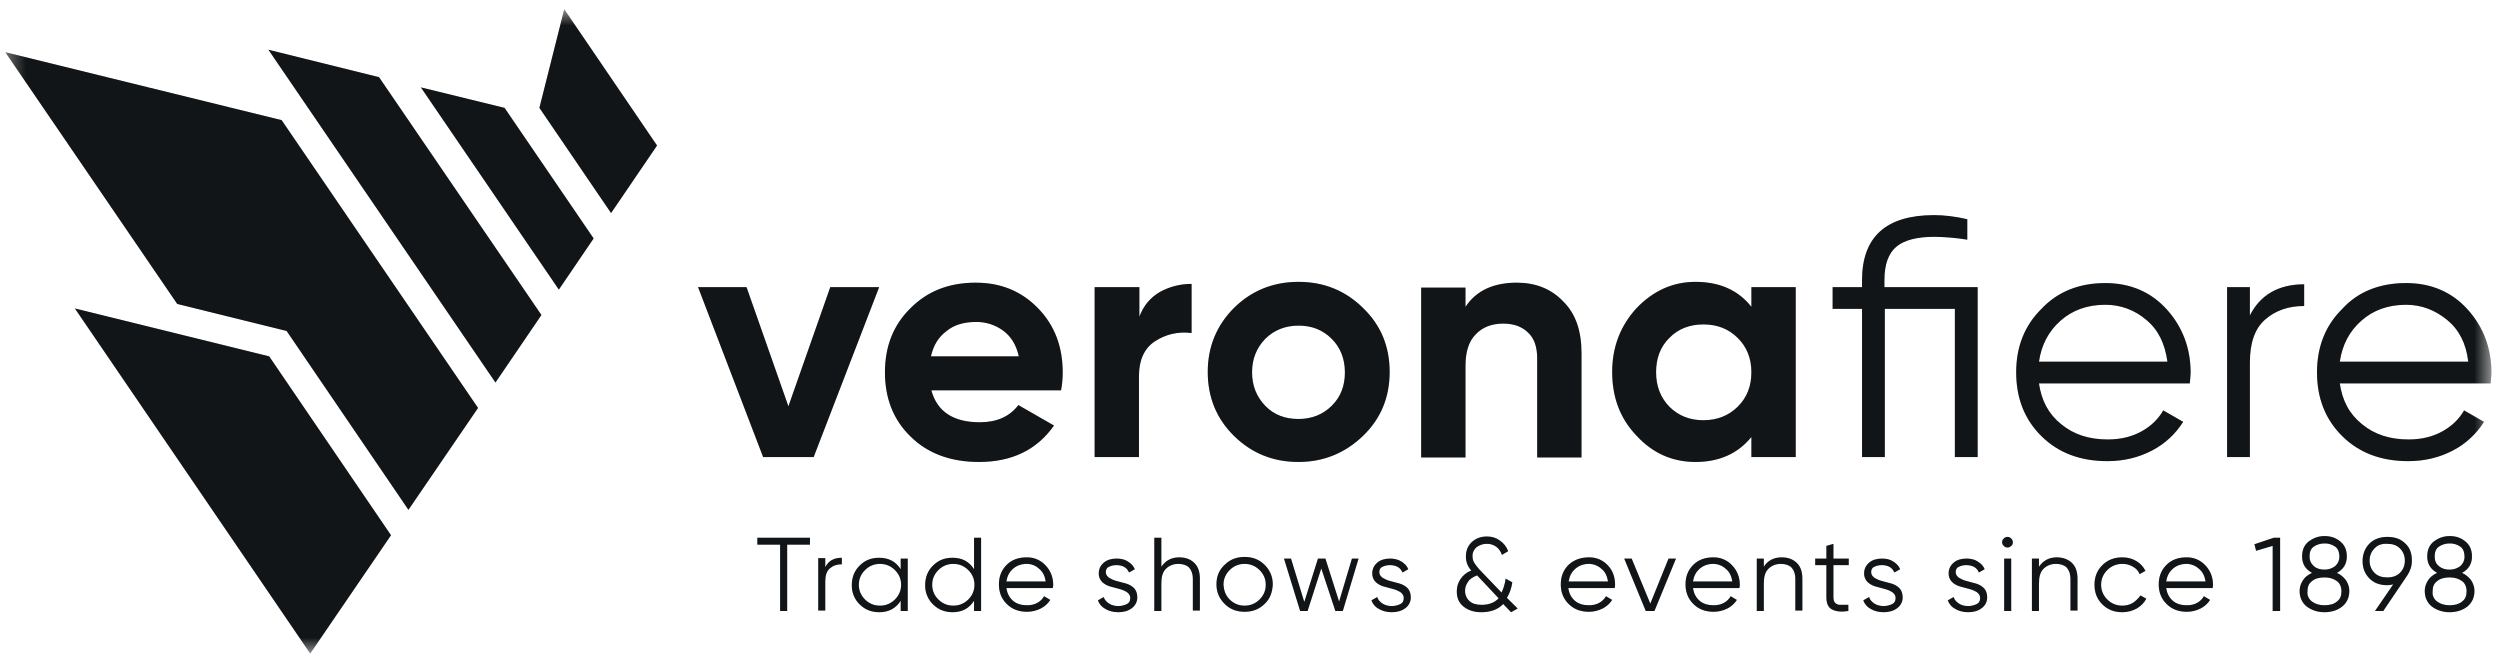 <svg width="147" height="39" viewBox="0 0 147 39" fill="none" xmlns="http://www.w3.org/2000/svg">
<g clip-path="url(#clip0_2026_10959)">
<mask id="mask0_2026_10959" style="mask-type:luminance" maskUnits="userSpaceOnUse" x="0" y="0" width="147" height="39">
<path d="M0.309 0.542H146.496V38.429H0.309V0.542Z" fill="white"/>
</mask>
<g mask="url(#mask0_2026_10959)">
<path d="M18.241 38.428L22.992 31.472L15.829 20.954L4.402 18.137L18.241 38.428Z" fill="#161A1D"/>
<path d="M18.241 38.428L22.992 31.472L15.829 20.954L4.402 18.137L18.241 38.428Z" fill="black" fill-opacity="0.2"/>
<path d="M24.016 29.979L28.11 23.986L16.561 7.064L0.31 3.069L10.421 17.872L16.853 19.461L24.016 29.979ZM29.133 22.494L15.781 2.924L22.287 4.537L31.837 18.522L29.133 22.494ZM29.668 6.342L24.747 5.138L32.86 17.03L34.907 14.021L29.668 6.342ZM33.178 0.542L38.635 8.557L35.931 12.529L31.716 6.342L33.178 0.542ZM48.819 16.885H51.694L47.844 26.875H44.872L41.046 16.885H43.897L46.358 23.89L48.819 16.885ZM54.739 20.954H59.905C59.758 20.28 59.442 19.774 58.979 19.437C58.519 19.102 57.964 18.925 57.395 18.931C56.688 18.931 56.104 19.1 55.665 19.461C55.178 19.822 54.886 20.303 54.739 20.954ZM54.764 22.951C55.105 24.203 56.055 24.829 57.614 24.829C58.613 24.829 59.369 24.492 59.88 23.818L61.976 25.021C60.977 26.442 59.515 27.164 57.566 27.164C55.885 27.164 54.544 26.658 53.545 25.672C52.522 24.684 52.035 23.409 52.035 21.892C52.035 20.376 52.522 19.124 53.521 18.137C54.52 17.126 55.787 16.621 57.371 16.621C58.857 16.621 60.075 17.126 61.05 18.137C62.024 19.148 62.487 20.4 62.487 21.892C62.487 22.229 62.463 22.566 62.39 22.951H54.764ZM66.996 18.619C67.239 17.969 67.629 17.511 68.189 17.174C68.763 16.855 69.409 16.689 70.066 16.693V19.582C69.261 19.485 68.555 19.654 67.921 20.063C67.288 20.472 66.971 21.17 66.971 22.109V26.875H64.364V16.885H66.996V18.619ZM74.402 23.866C74.913 24.395 75.571 24.636 76.351 24.636C77.13 24.636 77.788 24.372 78.3 23.866C78.836 23.337 79.08 22.686 79.08 21.892C79.08 21.097 78.812 20.424 78.3 19.919C77.764 19.388 77.13 19.147 76.351 19.147C75.571 19.147 74.913 19.413 74.402 19.919C73.89 20.448 73.622 21.097 73.622 21.891C73.622 22.687 73.89 23.337 74.402 23.866ZM80.152 25.623C79.104 26.634 77.837 27.164 76.351 27.164C74.865 27.164 73.598 26.658 72.55 25.623C71.527 24.612 71.015 23.36 71.015 21.868C71.015 20.4 71.527 19.148 72.55 18.113C73.573 17.102 74.84 16.573 76.351 16.573C77.837 16.573 79.104 17.078 80.152 18.113C81.199 19.124 81.712 20.376 81.712 21.868C81.712 23.36 81.199 24.612 80.152 25.623ZM89.192 16.621C90.288 16.621 91.214 16.982 91.921 17.728C92.652 18.451 92.993 19.461 92.993 20.76V26.898H90.386V21.074C90.386 20.4 90.215 19.894 89.85 19.557C89.484 19.196 88.997 19.028 88.388 19.028C87.706 19.028 87.169 19.244 86.78 19.653C86.365 20.063 86.171 20.688 86.171 21.507V26.898H83.564V16.91H86.171V18.041C86.804 17.079 87.827 16.621 89.192 16.621ZM98.158 23.914C98.694 24.444 99.352 24.709 100.156 24.709C100.96 24.709 101.642 24.444 102.178 23.914C102.714 23.384 102.982 22.711 102.982 21.892C102.982 21.074 102.714 20.4 102.178 19.871C101.642 19.34 100.984 19.076 100.156 19.076C99.352 19.076 98.67 19.34 98.158 19.87C97.622 20.4 97.378 21.074 97.378 21.891C97.378 22.711 97.646 23.384 98.158 23.914ZM102.982 16.885H105.589V26.875H102.982V25.695C102.203 26.658 101.106 27.164 99.693 27.164C98.353 27.164 97.183 26.658 96.233 25.623C95.259 24.612 94.796 23.36 94.796 21.868C94.796 20.4 95.283 19.148 96.233 18.113C97.208 17.102 98.353 16.573 99.693 16.573C101.106 16.573 102.203 17.054 102.982 18.041V16.885ZM116.286 16.885V26.875H114.946V18.161H110.828V26.875H109.488V18.161H107.758V16.885H109.488V16.476C109.488 13.925 110.901 12.649 113.728 12.649C114.288 12.649 114.946 12.721 115.677 12.889V14.093C115.032 13.988 114.381 13.932 113.728 13.925C112.729 13.925 111.974 14.117 111.511 14.502C111.048 14.887 110.804 15.537 110.804 16.475V16.885H116.286ZM123.79 17.921C122.742 17.921 121.865 18.233 121.158 18.859C120.452 19.484 120.037 20.28 119.891 21.266H127.444C127.298 20.207 126.908 19.388 126.202 18.811C125.533 18.23 124.675 17.914 123.79 17.921ZM123.79 16.644C125.276 16.644 126.494 17.174 127.42 18.209C128.346 19.244 128.809 20.496 128.809 21.916C128.809 22.06 128.784 22.277 128.76 22.542H119.891C120.037 23.552 120.452 24.347 121.207 24.949C121.938 25.55 122.839 25.84 123.936 25.84C124.715 25.84 125.373 25.671 125.934 25.358C126.494 25.046 126.908 24.636 127.201 24.131L128.37 24.804C127.922 25.519 127.291 26.101 126.543 26.489C125.763 26.899 124.886 27.115 123.911 27.115C122.328 27.115 121.036 26.634 120.037 25.647C119.038 24.66 118.551 23.408 118.551 21.892C118.551 20.4 119.038 19.148 120.037 18.161C120.988 17.15 122.255 16.644 123.79 16.644ZM132.293 18.546C132.902 17.342 133.974 16.716 135.485 16.716V17.993C134.559 17.993 133.803 18.257 133.194 18.787C132.585 19.316 132.293 20.159 132.293 21.314V26.875H130.953V16.885H132.293V18.546ZM141.478 17.921C140.431 17.921 139.553 18.233 138.847 18.859C138.14 19.484 137.726 20.28 137.58 21.266H145.133C145.011 20.207 144.597 19.388 143.89 18.811C143.184 18.233 142.38 17.921 141.478 17.921ZM141.478 16.644C142.965 16.644 144.183 17.174 145.109 18.209C146.035 19.244 146.497 20.496 146.497 21.916C146.497 22.06 146.473 22.277 146.449 22.542H137.58C137.726 23.552 138.14 24.347 138.896 24.949C139.627 25.55 140.528 25.84 141.624 25.84C142.404 25.84 143.062 25.671 143.622 25.358C144.183 25.046 144.597 24.636 144.889 24.131L146.059 24.804C145.611 25.519 144.98 26.101 144.232 26.489C143.452 26.899 142.575 27.115 141.6 27.115C140.016 27.115 138.725 26.634 137.726 25.647C136.727 24.66 136.24 23.408 136.24 21.892C136.24 20.4 136.727 19.148 137.726 18.161C138.652 17.15 139.919 16.644 141.478 16.644ZM47.626 31.617V32.026H46.286V35.925H45.871V32.026H44.531V31.617H47.626ZM48.526 33.35C48.721 32.965 49.038 32.797 49.501 32.797V33.181C49.209 33.181 48.989 33.254 48.794 33.422C48.599 33.59 48.526 33.855 48.526 34.193V35.901H48.112V32.82H48.526V33.35ZM50.865 35.252C51.109 35.492 51.401 35.612 51.742 35.612C52.084 35.612 52.376 35.492 52.62 35.252C52.863 35.011 52.985 34.721 52.985 34.385C52.985 34.048 52.863 33.759 52.62 33.518C52.376 33.278 52.084 33.157 51.742 33.157C51.401 33.157 51.109 33.278 50.865 33.518C50.622 33.759 50.5 34.048 50.5 34.385C50.5 34.722 50.622 35.011 50.865 35.252ZM52.961 32.844H53.375V35.925H52.961V35.324C52.668 35.781 52.254 35.998 51.694 35.998C51.255 35.998 50.865 35.853 50.549 35.541C50.398 35.394 50.279 35.218 50.2 35.023C50.12 34.828 50.081 34.619 50.086 34.409C50.086 33.952 50.232 33.566 50.549 33.254C50.865 32.94 51.231 32.797 51.694 32.797C52.254 32.797 52.668 33.012 52.961 33.47V32.844ZM55.179 35.252C55.422 35.492 55.715 35.612 56.056 35.612C56.397 35.612 56.689 35.492 56.933 35.252C57.177 35.011 57.298 34.721 57.298 34.385C57.298 34.048 57.177 33.759 56.933 33.518C56.689 33.278 56.397 33.157 56.056 33.157C55.715 33.157 55.422 33.277 55.179 33.518C54.935 33.759 54.813 34.048 54.813 34.385C54.813 34.721 54.935 35.011 55.179 35.252ZM57.274 31.617H57.688V35.925H57.274V35.324C56.982 35.781 56.568 35.998 56.007 35.998C55.569 35.998 55.179 35.853 54.862 35.54C54.712 35.393 54.593 35.217 54.513 35.022C54.433 34.828 54.395 34.619 54.399 34.409C54.399 33.952 54.545 33.566 54.862 33.254C55.179 32.94 55.544 32.796 56.007 32.796C56.568 32.796 56.982 33.012 57.274 33.469V31.617ZM60.368 33.157C60.052 33.157 59.784 33.254 59.564 33.446C59.345 33.638 59.223 33.88 59.175 34.192H61.489C61.441 33.88 61.319 33.614 61.099 33.445C60.903 33.257 60.64 33.154 60.368 33.157ZM60.368 32.772C60.579 32.767 60.788 32.807 60.981 32.89C61.175 32.974 61.348 33.097 61.489 33.254C61.782 33.566 61.928 33.952 61.928 34.385C61.928 34.433 61.928 34.505 61.903 34.577H59.175C59.223 34.89 59.345 35.131 59.564 35.324C59.784 35.516 60.076 35.589 60.393 35.589C60.636 35.589 60.831 35.54 61.002 35.444C61.172 35.347 61.294 35.227 61.392 35.058L61.757 35.275C61.62 35.491 61.426 35.666 61.197 35.781C60.953 35.901 60.685 35.973 60.393 35.973C59.906 35.973 59.516 35.829 59.199 35.516C58.882 35.203 58.736 34.818 58.736 34.361C58.736 33.903 58.882 33.518 59.199 33.205C59.491 32.917 59.881 32.772 60.368 32.772ZM65.021 33.638C65.021 33.783 65.094 33.88 65.216 33.975C65.338 34.048 65.484 34.12 65.679 34.169C65.85 34.217 66.045 34.264 66.215 34.312C66.386 34.361 66.556 34.457 66.678 34.578C66.8 34.698 66.873 34.89 66.873 35.107C66.877 35.233 66.851 35.358 66.795 35.471C66.74 35.584 66.658 35.682 66.556 35.757C66.337 35.925 66.069 35.998 65.752 35.998C65.46 35.998 65.192 35.925 64.997 35.805C64.791 35.7 64.633 35.519 64.558 35.3L64.899 35.107C64.948 35.275 65.07 35.395 65.216 35.492C65.362 35.589 65.557 35.636 65.752 35.636C65.947 35.636 66.118 35.588 66.264 35.516C66.41 35.443 66.459 35.324 66.459 35.155C66.459 35.011 66.386 34.915 66.264 34.818C66.12 34.731 65.964 34.666 65.801 34.626C65.63 34.577 65.435 34.529 65.265 34.481C65.094 34.432 64.924 34.337 64.802 34.217C64.737 34.15 64.686 34.071 64.652 33.984C64.619 33.897 64.603 33.804 64.607 33.711C64.607 33.47 64.704 33.254 64.899 33.086C65.094 32.917 65.362 32.844 65.655 32.844C65.898 32.844 66.142 32.893 66.313 33.012C66.507 33.133 66.654 33.278 66.727 33.47L66.386 33.663C66.264 33.374 66.02 33.229 65.63 33.229C65.46 33.229 65.289 33.278 65.167 33.349C65.094 33.374 65.021 33.494 65.021 33.638ZM69.335 32.772C69.724 32.772 70.017 32.892 70.236 33.109C70.455 33.326 70.553 33.638 70.553 34.024V35.901H70.139V34.024C70.139 33.759 70.066 33.543 69.919 33.374C69.773 33.229 69.554 33.157 69.286 33.157C68.993 33.157 68.75 33.254 68.555 33.446C68.36 33.638 68.287 33.927 68.287 34.312V35.925H67.873V31.617H68.287V33.326C68.531 32.965 68.872 32.772 69.335 32.772ZM72.306 35.252C72.55 35.492 72.842 35.612 73.183 35.612C73.525 35.612 73.817 35.492 74.061 35.252C74.304 35.011 74.426 34.721 74.426 34.385C74.426 34.048 74.304 33.759 74.061 33.518C73.817 33.278 73.525 33.157 73.183 33.157C72.842 33.157 72.55 33.277 72.306 33.518C72.063 33.759 71.941 34.048 71.941 34.385C71.965 34.721 72.063 35.011 72.306 35.252ZM74.353 35.516C74.036 35.829 73.646 35.973 73.183 35.973C72.721 35.973 72.331 35.829 72.014 35.516C71.697 35.203 71.527 34.818 71.527 34.361C71.527 33.903 71.673 33.518 72.014 33.206C72.331 32.892 72.721 32.748 73.183 32.748C73.646 32.748 74.036 32.892 74.353 33.206C74.67 33.518 74.84 33.904 74.84 34.361C74.816 34.842 74.67 35.227 74.353 35.516ZM79.494 32.844H79.884L78.958 35.925H78.519L77.691 33.422L76.887 35.925H76.448L75.498 32.844H75.912L76.692 35.395L77.496 32.844H77.934L78.739 35.372L79.494 32.844ZM81.103 33.638C81.103 33.783 81.176 33.88 81.298 33.975C81.419 34.048 81.566 34.12 81.761 34.169C81.931 34.217 82.126 34.264 82.297 34.312C82.467 34.361 82.638 34.457 82.76 34.578C82.881 34.698 82.954 34.89 82.954 35.107C82.959 35.233 82.932 35.358 82.877 35.471C82.822 35.584 82.74 35.682 82.638 35.757C82.418 35.925 82.15 35.998 81.834 35.998C81.541 35.998 81.273 35.925 81.078 35.805C80.872 35.7 80.715 35.519 80.64 35.3L80.981 35.107C81.03 35.275 81.151 35.395 81.298 35.492C81.444 35.589 81.639 35.636 81.834 35.636C82.029 35.636 82.199 35.588 82.345 35.516C82.492 35.443 82.54 35.324 82.54 35.155C82.54 35.011 82.467 34.915 82.345 34.818C82.202 34.731 82.046 34.666 81.882 34.626C81.712 34.577 81.517 34.529 81.346 34.481C81.176 34.432 81.005 34.337 80.883 34.217C80.818 34.15 80.767 34.071 80.734 33.984C80.7 33.897 80.685 33.804 80.689 33.711C80.689 33.47 80.786 33.254 80.981 33.086C81.176 32.917 81.444 32.844 81.736 32.844C81.98 32.844 82.199 32.893 82.394 33.012C82.589 33.133 82.735 33.278 82.808 33.47L82.467 33.663C82.345 33.374 82.102 33.229 81.712 33.229C81.541 33.229 81.371 33.278 81.249 33.349C81.176 33.374 81.103 33.494 81.103 33.638ZM87.121 35.564C87.535 35.564 87.876 35.444 88.12 35.179L86.853 33.832C86.609 33.927 86.414 34.048 86.317 34.217C86.195 34.385 86.146 34.553 86.146 34.746C86.146 34.986 86.244 35.203 86.414 35.347C86.56 35.492 86.804 35.564 87.121 35.564ZM89.24 35.781L88.851 35.998L88.388 35.516C88.071 35.853 87.632 35.998 87.096 35.998C86.658 35.998 86.317 35.877 86.049 35.661C85.781 35.444 85.659 35.155 85.659 34.77C85.659 34.505 85.732 34.264 85.878 34.048C86.024 33.831 86.219 33.663 86.512 33.543C86.303 33.322 86.189 33.028 86.195 32.724C86.195 32.363 86.317 32.074 86.56 31.857C86.804 31.64 87.096 31.545 87.438 31.545C87.706 31.545 87.974 31.617 88.193 31.785C88.412 31.929 88.583 32.146 88.68 32.411L88.315 32.628C88.242 32.435 88.144 32.266 87.974 32.146C87.811 32.029 87.614 31.97 87.413 31.977C87.194 31.977 86.999 32.05 86.828 32.17C86.749 32.233 86.686 32.314 86.644 32.406C86.601 32.498 86.581 32.599 86.585 32.7C86.585 32.844 86.609 32.965 86.682 33.085C86.755 33.205 86.853 33.326 86.975 33.47L88.29 34.842C88.412 34.601 88.485 34.337 88.534 34.024L88.924 34.24C88.875 34.601 88.753 34.914 88.607 35.155L89.24 35.781ZM93.431 33.157C93.115 33.157 92.847 33.254 92.627 33.446C92.408 33.638 92.286 33.88 92.237 34.192H94.552C94.503 33.88 94.382 33.614 94.162 33.445C93.963 33.261 93.702 33.158 93.431 33.157ZM93.431 32.772C93.642 32.767 93.851 32.807 94.044 32.89C94.238 32.974 94.411 33.097 94.552 33.254C94.844 33.566 94.966 33.952 94.966 34.385C94.966 34.433 94.966 34.505 94.942 34.577H92.213C92.262 34.89 92.384 35.131 92.603 35.324C92.822 35.516 93.115 35.589 93.431 35.589C93.675 35.589 93.87 35.54 94.04 35.444C94.211 35.347 94.333 35.227 94.43 35.058L94.796 35.275C94.658 35.491 94.465 35.666 94.235 35.781C93.992 35.901 93.724 35.973 93.431 35.973C92.944 35.973 92.554 35.829 92.237 35.516C91.921 35.203 91.774 34.818 91.774 34.361C91.774 33.903 91.921 33.518 92.237 33.205C92.554 32.917 92.944 32.772 93.431 32.772ZM98.11 32.844H98.549L97.282 35.925H96.77L95.503 32.844H95.942L97.038 35.492L98.11 32.844ZM100.741 33.157C100.424 33.157 100.156 33.254 99.937 33.446C99.717 33.638 99.596 33.88 99.547 34.192H101.861C101.813 33.88 101.691 33.614 101.472 33.445C101.273 33.261 101.012 33.158 100.741 33.157ZM100.741 32.772C100.951 32.767 101.16 32.807 101.354 32.89C101.547 32.974 101.72 33.097 101.861 33.254C102.154 33.566 102.3 33.952 102.3 34.385C102.3 34.433 102.3 34.505 102.276 34.577H99.547C99.596 34.89 99.717 35.131 99.937 35.324C100.156 35.516 100.448 35.589 100.765 35.589C101.009 35.589 101.204 35.54 101.374 35.444C101.545 35.347 101.666 35.227 101.764 35.058L102.129 35.275C101.992 35.491 101.798 35.666 101.569 35.781C101.325 35.901 101.057 35.973 100.765 35.973C100.278 35.973 99.888 35.829 99.571 35.516C99.254 35.203 99.108 34.818 99.108 34.361C99.108 33.903 99.254 33.518 99.571 33.205C99.864 32.917 100.253 32.772 100.741 32.772ZM104.761 32.772C105.151 32.772 105.443 32.892 105.662 33.109C105.882 33.326 105.979 33.638 105.979 34.024V35.901H105.565V34.023C105.565 33.759 105.492 33.543 105.346 33.374C105.199 33.229 104.98 33.157 104.712 33.157C104.42 33.157 104.176 33.254 103.981 33.446C103.786 33.638 103.713 33.927 103.713 34.312V35.925H103.299V32.844H103.713V33.326C103.932 32.965 104.298 32.772 104.761 32.772ZM108.707 33.23H107.806V35.083C107.806 35.252 107.83 35.372 107.903 35.444C107.941 35.483 107.987 35.513 108.037 35.534C108.087 35.554 108.141 35.565 108.195 35.564H108.683V35.925C108.244 35.998 107.927 35.95 107.708 35.829C107.489 35.709 107.391 35.468 107.391 35.106V33.23H106.734V32.845H107.391V32.098L107.806 31.979V32.845H108.707V33.23ZM110.024 33.638C110.024 33.783 110.097 33.88 110.218 33.975C110.34 34.048 110.486 34.12 110.681 34.169C110.852 34.217 111.047 34.264 111.217 34.312C111.388 34.361 111.559 34.457 111.68 34.578C111.802 34.698 111.875 34.89 111.875 35.107C111.88 35.233 111.853 35.358 111.798 35.471C111.742 35.584 111.66 35.682 111.559 35.757C111.339 35.925 111.071 35.998 110.754 35.998C110.462 35.998 110.194 35.925 109.999 35.805C109.793 35.7 109.636 35.519 109.561 35.3L109.902 35.107C109.95 35.275 110.072 35.395 110.218 35.492C110.365 35.589 110.56 35.636 110.754 35.636C110.949 35.636 111.12 35.588 111.266 35.516C111.412 35.443 111.461 35.324 111.461 35.155C111.461 35.011 111.388 34.915 111.266 34.818C111.122 34.731 110.966 34.666 110.803 34.626C110.633 34.577 110.438 34.529 110.267 34.481C110.097 34.432 109.926 34.337 109.804 34.217C109.739 34.15 109.688 34.071 109.655 33.984C109.621 33.897 109.606 33.804 109.609 33.711C109.609 33.47 109.707 33.254 109.902 33.086C110.097 32.917 110.365 32.844 110.657 32.844C110.901 32.844 111.144 32.893 111.315 33.012C111.51 33.133 111.656 33.278 111.729 33.47L111.388 33.663C111.266 33.374 111.022 33.229 110.633 33.229C110.462 33.229 110.292 33.278 110.17 33.349C110.097 33.374 110.024 33.494 110.024 33.638ZM114.994 33.638C114.994 33.783 115.067 33.88 115.189 33.975C115.311 34.048 115.457 34.12 115.652 34.169C115.822 34.217 116.017 34.264 116.188 34.312C116.358 34.361 116.529 34.457 116.651 34.578C116.773 34.698 116.846 34.89 116.846 35.107C116.85 35.233 116.823 35.358 116.768 35.471C116.713 35.584 116.631 35.682 116.529 35.757C116.31 35.925 116.042 35.998 115.725 35.998C115.433 35.998 115.164 35.925 114.97 35.805C114.763 35.7 114.606 35.519 114.531 35.3L114.872 35.107C114.921 35.275 115.043 35.395 115.189 35.492C115.335 35.589 115.53 35.636 115.725 35.636C115.92 35.636 116.09 35.588 116.237 35.516C116.383 35.443 116.431 35.324 116.431 35.155C116.431 35.011 116.358 34.915 116.237 34.818C116.093 34.731 115.937 34.666 115.774 34.626C115.603 34.577 115.408 34.529 115.238 34.481C115.067 34.432 114.896 34.337 114.775 34.217C114.709 34.15 114.659 34.071 114.625 33.984C114.592 33.897 114.576 33.804 114.58 33.711C114.58 33.47 114.677 33.254 114.872 33.086C115.067 32.917 115.335 32.844 115.627 32.844C115.871 32.844 116.115 32.893 116.285 33.012C116.48 33.133 116.626 33.278 116.699 33.47L116.358 33.663C116.237 33.374 115.993 33.229 115.603 33.229C115.433 33.229 115.262 33.278 115.14 33.349C115.067 33.374 114.994 33.494 114.994 33.638ZM118.259 35.925H117.845V32.844H118.259V35.925ZM118.259 32.098C118.23 32.128 118.197 32.152 118.159 32.169C118.121 32.185 118.081 32.194 118.04 32.195C117.966 32.195 117.893 32.17 117.82 32.098C117.79 32.071 117.766 32.037 117.749 32C117.733 31.963 117.724 31.922 117.723 31.881C117.723 31.841 117.732 31.8 117.748 31.763C117.765 31.725 117.79 31.692 117.82 31.665C117.849 31.635 117.883 31.611 117.92 31.595C117.958 31.578 117.998 31.57 118.04 31.569C118.113 31.569 118.186 31.593 118.259 31.665C118.308 31.713 118.356 31.786 118.356 31.881C118.356 31.978 118.332 32.05 118.259 32.098ZM120.939 32.772C121.304 32.772 121.621 32.892 121.84 33.109C122.06 33.326 122.157 33.638 122.157 34.024V35.901H121.743V34.023C121.743 33.759 121.67 33.543 121.524 33.374C121.377 33.229 121.158 33.157 120.89 33.157C120.598 33.157 120.354 33.254 120.159 33.446C119.964 33.638 119.891 33.927 119.891 34.312V35.925H119.477V32.844H119.891V33.326C120.135 32.965 120.476 32.772 120.939 32.772ZM124.789 35.998C124.326 35.998 123.936 35.853 123.619 35.54C123.302 35.227 123.156 34.842 123.156 34.385C123.156 33.927 123.302 33.543 123.619 33.229C123.936 32.917 124.326 32.772 124.789 32.772C125.105 32.772 125.373 32.844 125.617 32.989C125.861 33.133 126.031 33.326 126.153 33.566L125.812 33.759C125.737 33.573 125.599 33.42 125.422 33.326C125.232 33.209 125.012 33.15 124.789 33.157C124.447 33.157 124.155 33.277 123.911 33.518C123.668 33.759 123.546 34.048 123.546 34.385C123.546 34.721 123.668 35.011 123.911 35.252C124.155 35.492 124.447 35.612 124.789 35.612C125.008 35.612 125.227 35.564 125.422 35.444C125.593 35.324 125.739 35.179 125.861 35.011L126.202 35.203C126.08 35.444 125.885 35.636 125.641 35.781C125.373 35.925 125.105 35.998 124.789 35.998ZM128.565 33.157C128.248 33.157 127.98 33.254 127.761 33.446C127.542 33.638 127.42 33.88 127.371 34.192H129.686C129.637 33.88 129.515 33.614 129.296 33.445C129.097 33.261 128.836 33.158 128.565 33.157ZM128.565 32.772C128.776 32.767 128.985 32.807 129.178 32.89C129.371 32.974 129.545 33.097 129.686 33.254C129.978 33.566 130.124 33.952 130.124 34.385C130.124 34.433 130.124 34.505 130.1 34.577H127.371C127.42 34.89 127.542 35.131 127.761 35.324C127.98 35.516 128.273 35.589 128.589 35.589C128.833 35.589 129.028 35.54 129.199 35.444C129.369 35.347 129.491 35.227 129.588 35.058L129.954 35.275C129.816 35.491 129.623 35.666 129.393 35.781C129.15 35.901 128.882 35.973 128.589 35.973C128.102 35.973 127.712 35.829 127.396 35.516C127.079 35.203 126.933 34.818 126.933 34.361C126.933 33.903 127.079 33.518 127.396 33.205C127.688 32.917 128.078 32.772 128.565 32.772ZM133.706 31.617H134.071V35.925H133.633V32.098L132.658 32.386L132.561 32.002L133.706 31.617ZM137.312 32.146C137.127 32.015 136.905 31.947 136.678 31.954C136.435 31.954 136.216 32.026 136.045 32.146C135.874 32.266 135.801 32.46 135.801 32.724C135.801 32.965 135.899 33.157 136.069 33.301C136.24 33.446 136.459 33.494 136.678 33.494C136.922 33.494 137.117 33.422 137.288 33.301C137.373 33.232 137.441 33.144 137.488 33.044C137.534 32.944 137.557 32.834 137.556 32.724C137.556 32.483 137.482 32.266 137.312 32.146ZM135.948 35.372C136.142 35.516 136.386 35.589 136.678 35.589C136.995 35.589 137.239 35.516 137.409 35.372C137.604 35.227 137.677 35.035 137.677 34.77C137.677 34.505 137.58 34.289 137.409 34.169C137.214 34.024 136.971 33.952 136.678 33.952C136.362 33.952 136.118 34.024 135.948 34.169C135.753 34.313 135.68 34.505 135.68 34.769C135.666 34.885 135.684 35.001 135.731 35.107C135.779 35.213 135.853 35.304 135.948 35.372ZM137.409 33.687C137.629 33.783 137.799 33.927 137.945 34.12C138.067 34.312 138.14 34.505 138.14 34.746C138.14 35.131 137.994 35.444 137.726 35.661C137.458 35.878 137.093 35.998 136.678 35.998C136.264 35.998 135.923 35.878 135.631 35.661C135.363 35.444 135.217 35.131 135.217 34.746C135.217 34.505 135.29 34.313 135.412 34.121C135.533 33.927 135.728 33.783 135.948 33.687C135.558 33.47 135.363 33.157 135.363 32.724C135.363 32.339 135.485 32.05 135.753 31.834C136.021 31.641 136.313 31.52 136.678 31.52C137.044 31.52 137.336 31.617 137.604 31.834C137.872 32.05 137.994 32.339 137.994 32.724C137.994 33.157 137.799 33.47 137.409 33.687ZM139.626 32.243C139.53 32.337 139.454 32.449 139.404 32.574C139.354 32.698 139.33 32.831 139.333 32.965C139.333 33.254 139.431 33.495 139.626 33.687C139.821 33.88 140.064 33.952 140.381 33.952C140.698 33.952 140.941 33.855 141.112 33.687C141.208 33.593 141.283 33.481 141.334 33.356C141.384 33.232 141.408 33.099 141.404 32.965C141.408 32.831 141.384 32.697 141.334 32.573C141.283 32.448 141.208 32.336 141.112 32.242C140.917 32.05 140.673 31.978 140.381 31.978C140.064 31.954 139.796 32.05 139.626 32.243ZM141.819 32.965C141.819 33.301 141.721 33.566 141.551 33.832L140.137 35.926H139.65L140.722 34.361C140.6 34.385 140.503 34.41 140.381 34.41C139.943 34.41 139.601 34.289 139.333 34.024C139.065 33.759 138.919 33.422 138.919 32.989C138.919 32.58 139.065 32.218 139.333 31.954C139.601 31.689 139.967 31.569 140.381 31.569C140.82 31.569 141.161 31.689 141.429 31.954C141.697 32.195 141.819 32.533 141.819 32.965ZM144.67 32.146C144.485 32.015 144.263 31.947 144.037 31.954C143.793 31.954 143.574 32.026 143.403 32.146C143.233 32.266 143.159 32.46 143.159 32.724C143.159 32.965 143.233 33.157 143.427 33.301C143.598 33.446 143.817 33.495 144.037 33.495C144.28 33.495 144.475 33.422 144.646 33.301C144.731 33.232 144.8 33.144 144.846 33.044C144.892 32.944 144.916 32.834 144.914 32.724C144.914 32.483 144.841 32.266 144.67 32.146ZM143.306 35.372C143.501 35.516 143.744 35.589 144.037 35.589C144.353 35.589 144.597 35.516 144.768 35.372C144.962 35.227 145.036 35.035 145.036 34.77C145.036 34.505 144.938 34.289 144.768 34.169C144.573 34.024 144.329 33.952 144.037 33.952C143.72 33.952 143.476 34.024 143.306 34.169C143.111 34.313 143.038 34.505 143.038 34.769C143.024 34.885 143.042 35.001 143.089 35.107C143.137 35.213 143.211 35.304 143.306 35.372ZM144.768 33.687C144.987 33.783 145.157 33.927 145.304 34.12C145.425 34.313 145.498 34.505 145.498 34.746C145.498 35.131 145.352 35.444 145.084 35.661C144.816 35.878 144.451 35.998 144.037 35.998C143.622 35.998 143.281 35.878 142.989 35.661C142.721 35.444 142.575 35.131 142.575 34.746C142.575 34.505 142.648 34.313 142.77 34.121C142.891 33.927 143.086 33.783 143.306 33.687C142.916 33.47 142.721 33.157 142.721 32.724C142.721 32.339 142.843 32.05 143.111 31.834C143.379 31.641 143.671 31.52 144.037 31.52C144.402 31.52 144.694 31.617 144.962 31.834C145.23 32.05 145.352 32.339 145.352 32.724C145.352 33.157 145.157 33.47 144.768 33.687Z" fill="#161A1D"/>
<path d="M24.016 29.979L28.11 23.986L16.561 7.064L0.31 3.069L10.421 17.872L16.853 19.461L24.016 29.979ZM29.133 22.494L15.781 2.924L22.287 4.537L31.837 18.522L29.133 22.494ZM29.668 6.342L24.747 5.138L32.86 17.03L34.907 14.021L29.668 6.342ZM33.178 0.542L38.635 8.557L35.931 12.529L31.716 6.342L33.178 0.542ZM48.819 16.885H51.694L47.844 26.875H44.872L41.046 16.885H43.897L46.358 23.89L48.819 16.885ZM54.739 20.954H59.905C59.758 20.28 59.442 19.774 58.979 19.437C58.519 19.102 57.964 18.925 57.395 18.931C56.688 18.931 56.104 19.1 55.665 19.461C55.178 19.822 54.886 20.303 54.739 20.954ZM54.764 22.951C55.105 24.203 56.055 24.829 57.614 24.829C58.613 24.829 59.369 24.492 59.88 23.818L61.976 25.021C60.977 26.442 59.515 27.164 57.566 27.164C55.885 27.164 54.544 26.658 53.545 25.672C52.522 24.684 52.035 23.409 52.035 21.892C52.035 20.376 52.522 19.124 53.521 18.137C54.52 17.126 55.787 16.621 57.371 16.621C58.857 16.621 60.075 17.126 61.05 18.137C62.024 19.148 62.487 20.4 62.487 21.892C62.487 22.229 62.463 22.566 62.39 22.951H54.764ZM66.996 18.619C67.239 17.969 67.629 17.511 68.189 17.174C68.763 16.855 69.409 16.689 70.066 16.693V19.582C69.261 19.485 68.555 19.654 67.921 20.063C67.288 20.472 66.971 21.17 66.971 22.109V26.875H64.364V16.885H66.996V18.619ZM74.402 23.866C74.913 24.395 75.571 24.636 76.351 24.636C77.13 24.636 77.788 24.372 78.3 23.866C78.836 23.337 79.08 22.686 79.08 21.892C79.08 21.097 78.812 20.424 78.3 19.919C77.764 19.388 77.13 19.147 76.351 19.147C75.571 19.147 74.913 19.413 74.402 19.919C73.89 20.448 73.622 21.097 73.622 21.891C73.622 22.687 73.89 23.337 74.402 23.866ZM80.152 25.623C79.104 26.634 77.837 27.164 76.351 27.164C74.865 27.164 73.598 26.658 72.55 25.623C71.527 24.612 71.015 23.36 71.015 21.868C71.015 20.4 71.527 19.148 72.55 18.113C73.573 17.102 74.84 16.573 76.351 16.573C77.837 16.573 79.104 17.078 80.152 18.113C81.199 19.124 81.712 20.376 81.712 21.868C81.712 23.36 81.199 24.612 80.152 25.623ZM89.192 16.621C90.288 16.621 91.214 16.982 91.921 17.728C92.652 18.451 92.993 19.461 92.993 20.76V26.898H90.386V21.074C90.386 20.4 90.215 19.894 89.85 19.557C89.484 19.196 88.997 19.028 88.388 19.028C87.706 19.028 87.169 19.244 86.78 19.653C86.365 20.063 86.171 20.688 86.171 21.507V26.898H83.564V16.91H86.171V18.041C86.804 17.079 87.827 16.621 89.192 16.621ZM98.158 23.914C98.694 24.444 99.352 24.709 100.156 24.709C100.96 24.709 101.642 24.444 102.178 23.914C102.714 23.384 102.982 22.711 102.982 21.892C102.982 21.074 102.714 20.4 102.178 19.871C101.642 19.34 100.984 19.076 100.156 19.076C99.352 19.076 98.67 19.34 98.158 19.87C97.622 20.4 97.378 21.074 97.378 21.891C97.378 22.711 97.646 23.384 98.158 23.914ZM102.982 16.885H105.589V26.875H102.982V25.695C102.203 26.658 101.106 27.164 99.693 27.164C98.353 27.164 97.183 26.658 96.233 25.623C95.259 24.612 94.796 23.36 94.796 21.868C94.796 20.4 95.283 19.148 96.233 18.113C97.208 17.102 98.353 16.573 99.693 16.573C101.106 16.573 102.203 17.054 102.982 18.041V16.885ZM116.286 16.885V26.875H114.946V18.161H110.828V26.875H109.488V18.161H107.758V16.885H109.488V16.476C109.488 13.925 110.901 12.649 113.728 12.649C114.288 12.649 114.946 12.721 115.677 12.889V14.093C115.032 13.988 114.381 13.932 113.728 13.925C112.729 13.925 111.974 14.117 111.511 14.502C111.048 14.887 110.804 15.537 110.804 16.475V16.885H116.286ZM123.79 17.921C122.742 17.921 121.865 18.233 121.158 18.859C120.452 19.484 120.037 20.28 119.891 21.266H127.444C127.298 20.207 126.908 19.388 126.202 18.811C125.533 18.23 124.675 17.914 123.79 17.921ZM123.79 16.644C125.276 16.644 126.494 17.174 127.42 18.209C128.346 19.244 128.809 20.496 128.809 21.916C128.809 22.06 128.784 22.277 128.76 22.542H119.891C120.037 23.552 120.452 24.347 121.207 24.949C121.938 25.55 122.839 25.84 123.936 25.84C124.715 25.84 125.373 25.671 125.934 25.358C126.494 25.046 126.908 24.636 127.201 24.131L128.37 24.804C127.922 25.519 127.291 26.101 126.543 26.489C125.763 26.899 124.886 27.115 123.911 27.115C122.328 27.115 121.036 26.634 120.037 25.647C119.038 24.66 118.551 23.408 118.551 21.892C118.551 20.4 119.038 19.148 120.037 18.161C120.988 17.15 122.255 16.644 123.79 16.644ZM132.293 18.546C132.902 17.342 133.974 16.716 135.485 16.716V17.993C134.559 17.993 133.803 18.257 133.194 18.787C132.585 19.316 132.293 20.159 132.293 21.314V26.875H130.953V16.885H132.293V18.546ZM141.478 17.921C140.431 17.921 139.553 18.233 138.847 18.859C138.14 19.484 137.726 20.28 137.58 21.266H145.133C145.011 20.207 144.597 19.388 143.89 18.811C143.184 18.233 142.38 17.921 141.478 17.921ZM141.478 16.644C142.965 16.644 144.183 17.174 145.109 18.209C146.035 19.244 146.497 20.496 146.497 21.916C146.497 22.06 146.473 22.277 146.449 22.542H137.58C137.726 23.552 138.14 24.347 138.896 24.949C139.627 25.55 140.528 25.84 141.624 25.84C142.404 25.84 143.062 25.671 143.622 25.358C144.183 25.046 144.597 24.636 144.889 24.131L146.059 24.804C145.611 25.519 144.98 26.101 144.232 26.489C143.452 26.899 142.575 27.115 141.6 27.115C140.016 27.115 138.725 26.634 137.726 25.647C136.727 24.66 136.24 23.408 136.24 21.892C136.24 20.4 136.727 19.148 137.726 18.161C138.652 17.15 139.919 16.644 141.478 16.644ZM47.626 31.617V32.026H46.286V35.925H45.871V32.026H44.531V31.617H47.626ZM48.526 33.35C48.721 32.965 49.038 32.797 49.501 32.797V33.181C49.209 33.181 48.989 33.254 48.794 33.422C48.599 33.59 48.526 33.855 48.526 34.193V35.901H48.112V32.82H48.526V33.35ZM50.865 35.252C51.109 35.492 51.401 35.612 51.742 35.612C52.084 35.612 52.376 35.492 52.62 35.252C52.863 35.011 52.985 34.721 52.985 34.385C52.985 34.048 52.863 33.759 52.62 33.518C52.376 33.278 52.084 33.157 51.742 33.157C51.401 33.157 51.109 33.278 50.865 33.518C50.622 33.759 50.5 34.048 50.5 34.385C50.5 34.722 50.622 35.011 50.865 35.252ZM52.961 32.844H53.375V35.925H52.961V35.324C52.668 35.781 52.254 35.998 51.694 35.998C51.255 35.998 50.865 35.853 50.549 35.541C50.398 35.394 50.279 35.218 50.2 35.023C50.12 34.828 50.081 34.619 50.086 34.409C50.086 33.952 50.232 33.566 50.549 33.254C50.865 32.94 51.231 32.797 51.694 32.797C52.254 32.797 52.668 33.012 52.961 33.47V32.844ZM55.179 35.252C55.422 35.492 55.715 35.612 56.056 35.612C56.397 35.612 56.689 35.492 56.933 35.252C57.177 35.011 57.298 34.721 57.298 34.385C57.298 34.048 57.177 33.759 56.933 33.518C56.689 33.278 56.397 33.157 56.056 33.157C55.715 33.157 55.422 33.277 55.179 33.518C54.935 33.759 54.813 34.048 54.813 34.385C54.813 34.721 54.935 35.011 55.179 35.252ZM57.274 31.617H57.688V35.925H57.274V35.324C56.982 35.781 56.568 35.998 56.007 35.998C55.569 35.998 55.179 35.853 54.862 35.54C54.712 35.393 54.593 35.217 54.513 35.022C54.433 34.828 54.395 34.619 54.399 34.409C54.399 33.952 54.545 33.566 54.862 33.254C55.179 32.94 55.544 32.796 56.007 32.796C56.568 32.796 56.982 33.012 57.274 33.469V31.617ZM60.368 33.157C60.052 33.157 59.784 33.254 59.564 33.446C59.345 33.638 59.223 33.88 59.175 34.192H61.489C61.441 33.88 61.319 33.614 61.099 33.445C60.903 33.257 60.64 33.154 60.368 33.157ZM60.368 32.772C60.579 32.767 60.788 32.807 60.981 32.89C61.175 32.974 61.348 33.097 61.489 33.254C61.782 33.566 61.928 33.952 61.928 34.385C61.928 34.433 61.928 34.505 61.903 34.577H59.175C59.223 34.89 59.345 35.131 59.564 35.324C59.784 35.516 60.076 35.589 60.393 35.589C60.636 35.589 60.831 35.54 61.002 35.444C61.172 35.347 61.294 35.227 61.392 35.058L61.757 35.275C61.62 35.491 61.426 35.666 61.197 35.781C60.953 35.901 60.685 35.973 60.393 35.973C59.906 35.973 59.516 35.829 59.199 35.516C58.882 35.203 58.736 34.818 58.736 34.361C58.736 33.903 58.882 33.518 59.199 33.205C59.491 32.917 59.881 32.772 60.368 32.772ZM65.021 33.638C65.021 33.783 65.094 33.88 65.216 33.975C65.338 34.048 65.484 34.12 65.679 34.169C65.85 34.217 66.045 34.264 66.215 34.312C66.386 34.361 66.556 34.457 66.678 34.578C66.8 34.698 66.873 34.89 66.873 35.107C66.877 35.233 66.851 35.358 66.795 35.471C66.74 35.584 66.658 35.682 66.556 35.757C66.337 35.925 66.069 35.998 65.752 35.998C65.46 35.998 65.192 35.925 64.997 35.805C64.791 35.7 64.633 35.519 64.558 35.3L64.899 35.107C64.948 35.275 65.07 35.395 65.216 35.492C65.362 35.589 65.557 35.636 65.752 35.636C65.947 35.636 66.118 35.588 66.264 35.516C66.41 35.443 66.459 35.324 66.459 35.155C66.459 35.011 66.386 34.915 66.264 34.818C66.12 34.731 65.964 34.666 65.801 34.626C65.63 34.577 65.435 34.529 65.265 34.481C65.094 34.432 64.924 34.337 64.802 34.217C64.737 34.15 64.686 34.071 64.652 33.984C64.619 33.897 64.603 33.804 64.607 33.711C64.607 33.47 64.704 33.254 64.899 33.086C65.094 32.917 65.362 32.844 65.655 32.844C65.898 32.844 66.142 32.893 66.313 33.012C66.507 33.133 66.654 33.278 66.727 33.47L66.386 33.663C66.264 33.374 66.02 33.229 65.63 33.229C65.46 33.229 65.289 33.278 65.167 33.349C65.094 33.374 65.021 33.494 65.021 33.638ZM69.335 32.772C69.724 32.772 70.017 32.892 70.236 33.109C70.455 33.326 70.553 33.638 70.553 34.024V35.901H70.139V34.024C70.139 33.759 70.066 33.543 69.919 33.374C69.773 33.229 69.554 33.157 69.286 33.157C68.993 33.157 68.75 33.254 68.555 33.446C68.36 33.638 68.287 33.927 68.287 34.312V35.925H67.873V31.617H68.287V33.326C68.531 32.965 68.872 32.772 69.335 32.772ZM72.306 35.252C72.55 35.492 72.842 35.612 73.183 35.612C73.525 35.612 73.817 35.492 74.061 35.252C74.304 35.011 74.426 34.721 74.426 34.385C74.426 34.048 74.304 33.759 74.061 33.518C73.817 33.278 73.525 33.157 73.183 33.157C72.842 33.157 72.55 33.277 72.306 33.518C72.063 33.759 71.941 34.048 71.941 34.385C71.965 34.721 72.063 35.011 72.306 35.252ZM74.353 35.516C74.036 35.829 73.646 35.973 73.183 35.973C72.721 35.973 72.331 35.829 72.014 35.516C71.697 35.203 71.527 34.818 71.527 34.361C71.527 33.903 71.673 33.518 72.014 33.206C72.331 32.892 72.721 32.748 73.183 32.748C73.646 32.748 74.036 32.892 74.353 33.206C74.67 33.518 74.84 33.904 74.84 34.361C74.816 34.842 74.67 35.227 74.353 35.516ZM79.494 32.844H79.884L78.958 35.925H78.519L77.691 33.422L76.887 35.925H76.448L75.498 32.844H75.912L76.692 35.395L77.496 32.844H77.934L78.739 35.372L79.494 32.844ZM81.103 33.638C81.103 33.783 81.176 33.88 81.298 33.975C81.419 34.048 81.566 34.12 81.761 34.169C81.931 34.217 82.126 34.264 82.297 34.312C82.467 34.361 82.638 34.457 82.76 34.578C82.881 34.698 82.954 34.89 82.954 35.107C82.959 35.233 82.932 35.358 82.877 35.471C82.822 35.584 82.74 35.682 82.638 35.757C82.418 35.925 82.15 35.998 81.834 35.998C81.541 35.998 81.273 35.925 81.078 35.805C80.872 35.7 80.715 35.519 80.64 35.3L80.981 35.107C81.03 35.275 81.151 35.395 81.298 35.492C81.444 35.589 81.639 35.636 81.834 35.636C82.029 35.636 82.199 35.588 82.345 35.516C82.492 35.443 82.54 35.324 82.54 35.155C82.54 35.011 82.467 34.915 82.345 34.818C82.202 34.731 82.046 34.666 81.882 34.626C81.712 34.577 81.517 34.529 81.346 34.481C81.176 34.432 81.005 34.337 80.883 34.217C80.818 34.15 80.767 34.071 80.734 33.984C80.7 33.897 80.685 33.804 80.689 33.711C80.689 33.47 80.786 33.254 80.981 33.086C81.176 32.917 81.444 32.844 81.736 32.844C81.98 32.844 82.199 32.893 82.394 33.012C82.589 33.133 82.735 33.278 82.808 33.47L82.467 33.663C82.345 33.374 82.102 33.229 81.712 33.229C81.541 33.229 81.371 33.278 81.249 33.349C81.176 33.374 81.103 33.494 81.103 33.638ZM87.121 35.564C87.535 35.564 87.876 35.444 88.12 35.179L86.853 33.832C86.609 33.927 86.414 34.048 86.317 34.217C86.195 34.385 86.146 34.553 86.146 34.746C86.146 34.986 86.244 35.203 86.414 35.347C86.56 35.492 86.804 35.564 87.121 35.564ZM89.24 35.781L88.851 35.998L88.388 35.516C88.071 35.853 87.632 35.998 87.096 35.998C86.658 35.998 86.317 35.877 86.049 35.661C85.781 35.444 85.659 35.155 85.659 34.77C85.659 34.505 85.732 34.264 85.878 34.048C86.024 33.831 86.219 33.663 86.512 33.543C86.303 33.322 86.189 33.028 86.195 32.724C86.195 32.363 86.317 32.074 86.56 31.857C86.804 31.64 87.096 31.545 87.438 31.545C87.706 31.545 87.974 31.617 88.193 31.785C88.412 31.929 88.583 32.146 88.68 32.411L88.315 32.628C88.242 32.435 88.144 32.266 87.974 32.146C87.811 32.029 87.614 31.97 87.413 31.977C87.194 31.977 86.999 32.05 86.828 32.17C86.749 32.233 86.686 32.314 86.644 32.406C86.601 32.498 86.581 32.599 86.585 32.7C86.585 32.844 86.609 32.965 86.682 33.085C86.755 33.205 86.853 33.326 86.975 33.47L88.29 34.842C88.412 34.601 88.485 34.337 88.534 34.024L88.924 34.24C88.875 34.601 88.753 34.914 88.607 35.155L89.24 35.781ZM93.431 33.157C93.115 33.157 92.847 33.254 92.627 33.446C92.408 33.638 92.286 33.88 92.237 34.192H94.552C94.503 33.88 94.382 33.614 94.162 33.445C93.963 33.261 93.702 33.158 93.431 33.157ZM93.431 32.772C93.642 32.767 93.851 32.807 94.044 32.89C94.238 32.974 94.411 33.097 94.552 33.254C94.844 33.566 94.966 33.952 94.966 34.385C94.966 34.433 94.966 34.505 94.942 34.577H92.213C92.262 34.89 92.384 35.131 92.603 35.324C92.822 35.516 93.115 35.589 93.431 35.589C93.675 35.589 93.87 35.54 94.04 35.444C94.211 35.347 94.333 35.227 94.43 35.058L94.796 35.275C94.658 35.491 94.465 35.666 94.235 35.781C93.992 35.901 93.724 35.973 93.431 35.973C92.944 35.973 92.554 35.829 92.237 35.516C91.921 35.203 91.774 34.818 91.774 34.361C91.774 33.903 91.921 33.518 92.237 33.205C92.554 32.917 92.944 32.772 93.431 32.772ZM98.11 32.844H98.549L97.282 35.925H96.77L95.503 32.844H95.942L97.038 35.492L98.11 32.844ZM100.741 33.157C100.424 33.157 100.156 33.254 99.937 33.446C99.717 33.638 99.596 33.88 99.547 34.192H101.861C101.813 33.88 101.691 33.614 101.472 33.445C101.273 33.261 101.012 33.158 100.741 33.157ZM100.741 32.772C100.951 32.767 101.16 32.807 101.354 32.89C101.547 32.974 101.72 33.097 101.861 33.254C102.154 33.566 102.3 33.952 102.3 34.385C102.3 34.433 102.3 34.505 102.276 34.577H99.547C99.596 34.89 99.717 35.131 99.937 35.324C100.156 35.516 100.448 35.589 100.765 35.589C101.009 35.589 101.204 35.54 101.374 35.444C101.545 35.347 101.666 35.227 101.764 35.058L102.129 35.275C101.992 35.491 101.798 35.666 101.569 35.781C101.325 35.901 101.057 35.973 100.765 35.973C100.278 35.973 99.888 35.829 99.571 35.516C99.254 35.203 99.108 34.818 99.108 34.361C99.108 33.903 99.254 33.518 99.571 33.205C99.864 32.917 100.253 32.772 100.741 32.772ZM104.761 32.772C105.151 32.772 105.443 32.892 105.662 33.109C105.882 33.326 105.979 33.638 105.979 34.024V35.901H105.565V34.023C105.565 33.759 105.492 33.543 105.346 33.374C105.199 33.229 104.98 33.157 104.712 33.157C104.42 33.157 104.176 33.254 103.981 33.446C103.786 33.638 103.713 33.927 103.713 34.312V35.925H103.299V32.844H103.713V33.326C103.932 32.965 104.298 32.772 104.761 32.772ZM108.707 33.23H107.806V35.083C107.806 35.252 107.83 35.372 107.903 35.444C107.941 35.483 107.987 35.513 108.037 35.534C108.087 35.554 108.141 35.565 108.195 35.564H108.683V35.925C108.244 35.998 107.927 35.95 107.708 35.829C107.489 35.709 107.391 35.468 107.391 35.106V33.23H106.734V32.845H107.391V32.098L107.806 31.979V32.845H108.707V33.23ZM110.024 33.638C110.024 33.783 110.097 33.88 110.218 33.975C110.34 34.048 110.486 34.12 110.681 34.169C110.852 34.217 111.047 34.264 111.217 34.312C111.388 34.361 111.559 34.457 111.68 34.578C111.802 34.698 111.875 34.89 111.875 35.107C111.88 35.233 111.853 35.358 111.798 35.471C111.742 35.584 111.66 35.682 111.559 35.757C111.339 35.925 111.071 35.998 110.754 35.998C110.462 35.998 110.194 35.925 109.999 35.805C109.793 35.7 109.636 35.519 109.561 35.3L109.902 35.107C109.95 35.275 110.072 35.395 110.218 35.492C110.365 35.589 110.56 35.636 110.754 35.636C110.949 35.636 111.12 35.588 111.266 35.516C111.412 35.443 111.461 35.324 111.461 35.155C111.461 35.011 111.388 34.915 111.266 34.818C111.122 34.731 110.966 34.666 110.803 34.626C110.633 34.577 110.438 34.529 110.267 34.481C110.097 34.432 109.926 34.337 109.804 34.217C109.739 34.15 109.688 34.071 109.655 33.984C109.621 33.897 109.606 33.804 109.609 33.711C109.609 33.47 109.707 33.254 109.902 33.086C110.097 32.917 110.365 32.844 110.657 32.844C110.901 32.844 111.144 32.893 111.315 33.012C111.51 33.133 111.656 33.278 111.729 33.47L111.388 33.663C111.266 33.374 111.022 33.229 110.633 33.229C110.462 33.229 110.292 33.278 110.17 33.349C110.097 33.374 110.024 33.494 110.024 33.638ZM114.994 33.638C114.994 33.783 115.067 33.88 115.189 33.975C115.311 34.048 115.457 34.12 115.652 34.169C115.822 34.217 116.017 34.264 116.188 34.312C116.358 34.361 116.529 34.457 116.651 34.578C116.773 34.698 116.846 34.89 116.846 35.107C116.85 35.233 116.823 35.358 116.768 35.471C116.713 35.584 116.631 35.682 116.529 35.757C116.31 35.925 116.042 35.998 115.725 35.998C115.433 35.998 115.164 35.925 114.97 35.805C114.763 35.7 114.606 35.519 114.531 35.3L114.872 35.107C114.921 35.275 115.043 35.395 115.189 35.492C115.335 35.589 115.53 35.636 115.725 35.636C115.92 35.636 116.09 35.588 116.237 35.516C116.383 35.443 116.431 35.324 116.431 35.155C116.431 35.011 116.358 34.915 116.237 34.818C116.093 34.731 115.937 34.666 115.774 34.626C115.603 34.577 115.408 34.529 115.238 34.481C115.067 34.432 114.896 34.337 114.775 34.217C114.709 34.15 114.659 34.071 114.625 33.984C114.592 33.897 114.576 33.804 114.58 33.711C114.58 33.47 114.677 33.254 114.872 33.086C115.067 32.917 115.335 32.844 115.627 32.844C115.871 32.844 116.115 32.893 116.285 33.012C116.48 33.133 116.626 33.278 116.699 33.47L116.358 33.663C116.237 33.374 115.993 33.229 115.603 33.229C115.433 33.229 115.262 33.278 115.14 33.349C115.067 33.374 114.994 33.494 114.994 33.638ZM118.259 35.925H117.845V32.844H118.259V35.925ZM118.259 32.098C118.23 32.128 118.197 32.152 118.159 32.169C118.121 32.185 118.081 32.194 118.04 32.195C117.966 32.195 117.893 32.17 117.82 32.098C117.79 32.071 117.766 32.037 117.749 32C117.733 31.963 117.724 31.922 117.723 31.881C117.723 31.841 117.732 31.8 117.748 31.763C117.765 31.725 117.79 31.692 117.82 31.665C117.849 31.635 117.883 31.611 117.92 31.595C117.958 31.578 117.998 31.57 118.04 31.569C118.113 31.569 118.186 31.593 118.259 31.665C118.308 31.713 118.356 31.786 118.356 31.881C118.356 31.978 118.332 32.05 118.259 32.098ZM120.939 32.772C121.304 32.772 121.621 32.892 121.84 33.109C122.06 33.326 122.157 33.638 122.157 34.024V35.901H121.743V34.023C121.743 33.759 121.67 33.543 121.524 33.374C121.377 33.229 121.158 33.157 120.89 33.157C120.598 33.157 120.354 33.254 120.159 33.446C119.964 33.638 119.891 33.927 119.891 34.312V35.925H119.477V32.844H119.891V33.326C120.135 32.965 120.476 32.772 120.939 32.772ZM124.789 35.998C124.326 35.998 123.936 35.853 123.619 35.54C123.302 35.227 123.156 34.842 123.156 34.385C123.156 33.927 123.302 33.543 123.619 33.229C123.936 32.917 124.326 32.772 124.789 32.772C125.105 32.772 125.373 32.844 125.617 32.989C125.861 33.133 126.031 33.326 126.153 33.566L125.812 33.759C125.737 33.573 125.599 33.42 125.422 33.326C125.232 33.209 125.012 33.15 124.789 33.157C124.447 33.157 124.155 33.277 123.911 33.518C123.668 33.759 123.546 34.048 123.546 34.385C123.546 34.721 123.668 35.011 123.911 35.252C124.155 35.492 124.447 35.612 124.789 35.612C125.008 35.612 125.227 35.564 125.422 35.444C125.593 35.324 125.739 35.179 125.861 35.011L126.202 35.203C126.08 35.444 125.885 35.636 125.641 35.781C125.373 35.925 125.105 35.998 124.789 35.998ZM128.565 33.157C128.248 33.157 127.98 33.254 127.761 33.446C127.542 33.638 127.42 33.88 127.371 34.192H129.686C129.637 33.88 129.515 33.614 129.296 33.445C129.097 33.261 128.836 33.158 128.565 33.157ZM128.565 32.772C128.776 32.767 128.985 32.807 129.178 32.89C129.371 32.974 129.545 33.097 129.686 33.254C129.978 33.566 130.124 33.952 130.124 34.385C130.124 34.433 130.124 34.505 130.1 34.577H127.371C127.42 34.89 127.542 35.131 127.761 35.324C127.98 35.516 128.273 35.589 128.589 35.589C128.833 35.589 129.028 35.54 129.199 35.444C129.369 35.347 129.491 35.227 129.588 35.058L129.954 35.275C129.816 35.491 129.623 35.666 129.393 35.781C129.15 35.901 128.882 35.973 128.589 35.973C128.102 35.973 127.712 35.829 127.396 35.516C127.079 35.203 126.933 34.818 126.933 34.361C126.933 33.903 127.079 33.518 127.396 33.205C127.688 32.917 128.078 32.772 128.565 32.772ZM133.706 31.617H134.071V35.925H133.633V32.098L132.658 32.386L132.561 32.002L133.706 31.617ZM137.312 32.146C137.127 32.015 136.905 31.947 136.678 31.954C136.435 31.954 136.216 32.026 136.045 32.146C135.874 32.266 135.801 32.46 135.801 32.724C135.801 32.965 135.899 33.157 136.069 33.301C136.24 33.446 136.459 33.494 136.678 33.494C136.922 33.494 137.117 33.422 137.288 33.301C137.373 33.232 137.441 33.144 137.488 33.044C137.534 32.944 137.557 32.834 137.556 32.724C137.556 32.483 137.482 32.266 137.312 32.146ZM135.948 35.372C136.142 35.516 136.386 35.589 136.678 35.589C136.995 35.589 137.239 35.516 137.409 35.372C137.604 35.227 137.677 35.035 137.677 34.77C137.677 34.505 137.58 34.289 137.409 34.169C137.214 34.024 136.971 33.952 136.678 33.952C136.362 33.952 136.118 34.024 135.948 34.169C135.753 34.313 135.68 34.505 135.68 34.769C135.666 34.885 135.684 35.001 135.731 35.107C135.779 35.213 135.853 35.304 135.948 35.372ZM137.409 33.687C137.629 33.783 137.799 33.927 137.945 34.12C138.067 34.312 138.14 34.505 138.14 34.746C138.14 35.131 137.994 35.444 137.726 35.661C137.458 35.878 137.093 35.998 136.678 35.998C136.264 35.998 135.923 35.878 135.631 35.661C135.363 35.444 135.217 35.131 135.217 34.746C135.217 34.505 135.29 34.313 135.412 34.121C135.533 33.927 135.728 33.783 135.948 33.687C135.558 33.47 135.363 33.157 135.363 32.724C135.363 32.339 135.485 32.05 135.753 31.834C136.021 31.641 136.313 31.52 136.678 31.52C137.044 31.52 137.336 31.617 137.604 31.834C137.872 32.05 137.994 32.339 137.994 32.724C137.994 33.157 137.799 33.47 137.409 33.687ZM139.626 32.243C139.53 32.337 139.454 32.449 139.404 32.574C139.354 32.698 139.33 32.831 139.333 32.965C139.333 33.254 139.431 33.495 139.626 33.687C139.821 33.88 140.064 33.952 140.381 33.952C140.698 33.952 140.941 33.855 141.112 33.687C141.208 33.593 141.283 33.481 141.334 33.356C141.384 33.232 141.408 33.099 141.404 32.965C141.408 32.831 141.384 32.697 141.334 32.573C141.283 32.448 141.208 32.336 141.112 32.242C140.917 32.05 140.673 31.978 140.381 31.978C140.064 31.954 139.796 32.05 139.626 32.243ZM141.819 32.965C141.819 33.301 141.721 33.566 141.551 33.832L140.137 35.926H139.65L140.722 34.361C140.6 34.385 140.503 34.41 140.381 34.41C139.943 34.41 139.601 34.289 139.333 34.024C139.065 33.759 138.919 33.422 138.919 32.989C138.919 32.58 139.065 32.218 139.333 31.954C139.601 31.689 139.967 31.569 140.381 31.569C140.82 31.569 141.161 31.689 141.429 31.954C141.697 32.195 141.819 32.533 141.819 32.965ZM144.67 32.146C144.485 32.015 144.263 31.947 144.037 31.954C143.793 31.954 143.574 32.026 143.403 32.146C143.233 32.266 143.159 32.46 143.159 32.724C143.159 32.965 143.233 33.157 143.427 33.301C143.598 33.446 143.817 33.495 144.037 33.495C144.28 33.495 144.475 33.422 144.646 33.301C144.731 33.232 144.8 33.144 144.846 33.044C144.892 32.944 144.916 32.834 144.914 32.724C144.914 32.483 144.841 32.266 144.67 32.146ZM143.306 35.372C143.501 35.516 143.744 35.589 144.037 35.589C144.353 35.589 144.597 35.516 144.768 35.372C144.962 35.227 145.036 35.035 145.036 34.77C145.036 34.505 144.938 34.289 144.768 34.169C144.573 34.024 144.329 33.952 144.037 33.952C143.72 33.952 143.476 34.024 143.306 34.169C143.111 34.313 143.038 34.505 143.038 34.769C143.024 34.885 143.042 35.001 143.089 35.107C143.137 35.213 143.211 35.304 143.306 35.372ZM144.768 33.687C144.987 33.783 145.157 33.927 145.304 34.12C145.425 34.313 145.498 34.505 145.498 34.746C145.498 35.131 145.352 35.444 145.084 35.661C144.816 35.878 144.451 35.998 144.037 35.998C143.622 35.998 143.281 35.878 142.989 35.661C142.721 35.444 142.575 35.131 142.575 34.746C142.575 34.505 142.648 34.313 142.77 34.121C142.891 33.927 143.086 33.783 143.306 33.687C142.916 33.47 142.721 33.157 142.721 32.724C142.721 32.339 142.843 32.05 143.111 31.834C143.379 31.641 143.671 31.52 144.037 31.52C144.402 31.52 144.694 31.617 144.962 31.834C145.23 32.05 145.352 32.339 145.352 32.724C145.352 33.157 145.157 33.47 144.768 33.687Z" fill="black" fill-opacity="0.2"/>
</g>
</g>
<defs>
<clipPath id="clip0_2026_10959">
<rect width="147" height="38.97" fill="white"/>
</clipPath>
</defs>
</svg>
